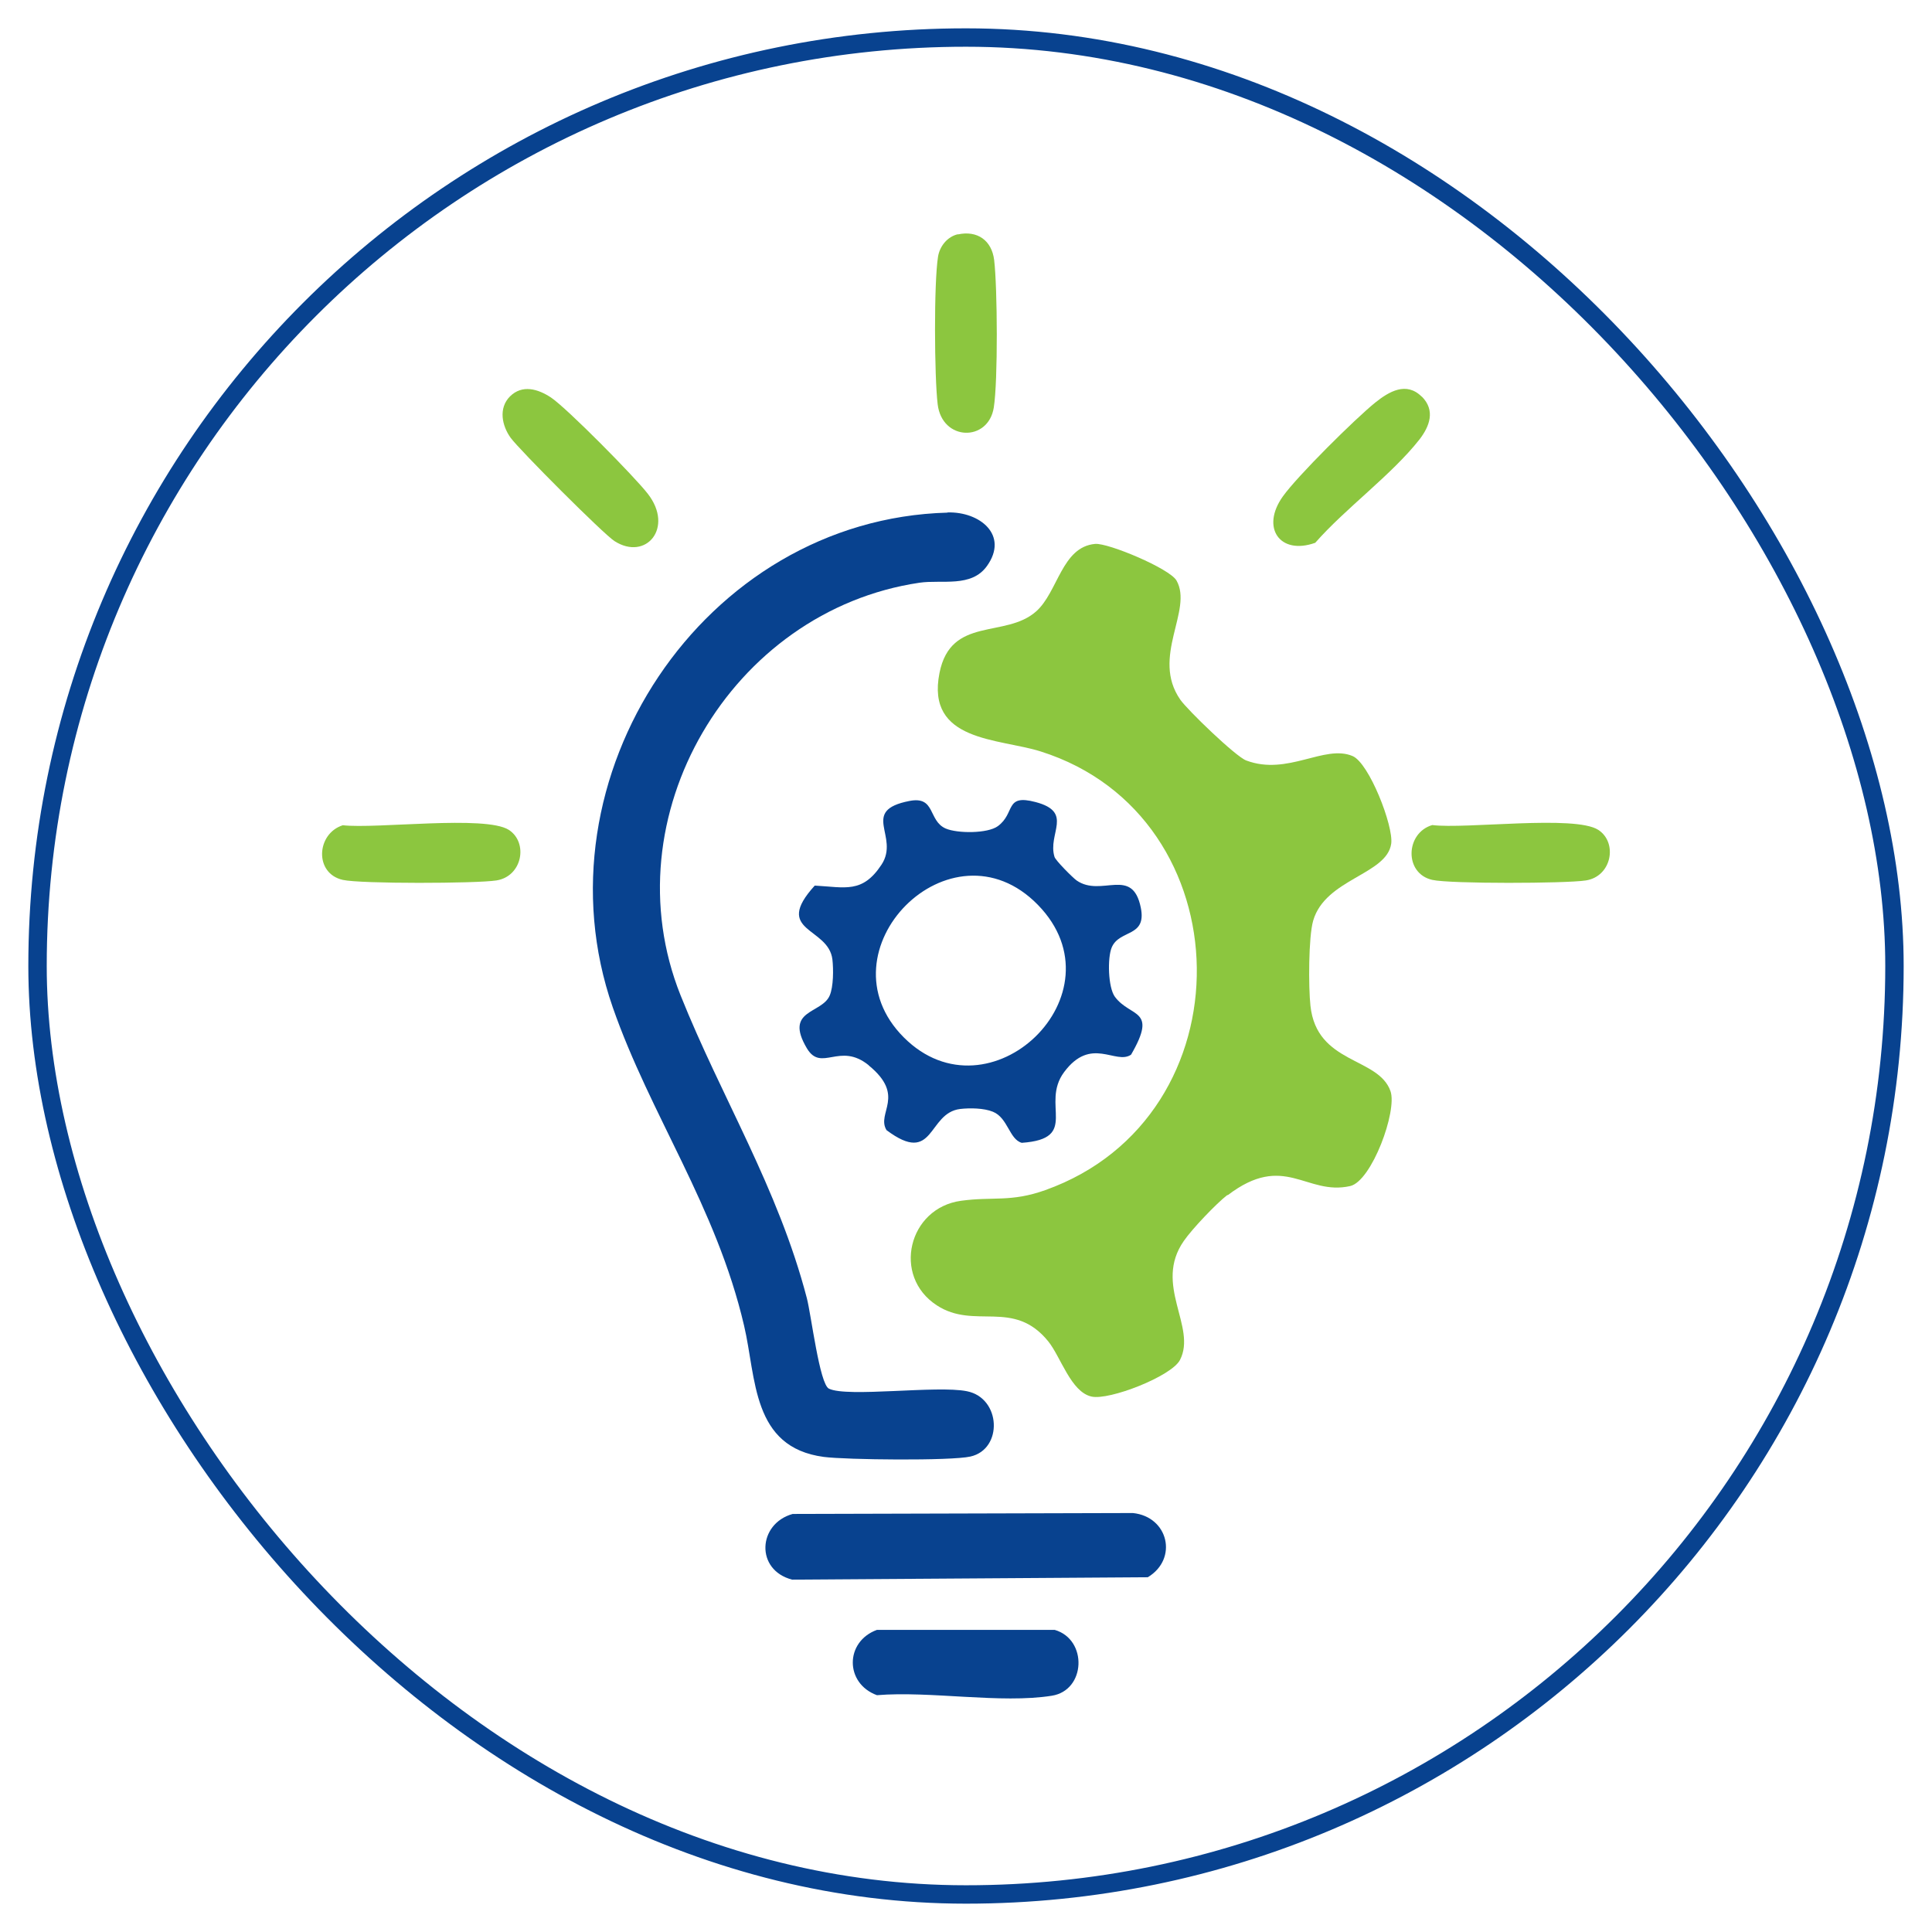 <svg xmlns="http://www.w3.org/2000/svg" id="Layer_1" data-name="Layer 1" viewBox="0 0 105 105"><defs><style>      .cls-1 {        fill: #8cc63f;      }      .cls-2 {        fill: none;        stroke: #08428f;        stroke-miterlimit: 10;      }      .cls-3 {        fill: #08428f;      }    </style></defs><rect class="cls-2" x="2.04" y="2.04" width="100.92" height="100.92" rx="50.46" ry="50.46"></rect><g><path class="cls-1" d="M66.71,64.94c-.62.48-1.93,1.86-2.37,2.5-1.67,2.39.72,4.66-.21,6.47-.46.89-3.85,2.21-4.81,1.99-1.12-.25-1.67-2.16-2.35-3-1.89-2.33-4-.61-6.06-1.96-2.44-1.59-1.54-5.29,1.32-5.68,1.74-.24,2.7.09,4.58-.58,11.16-3.98,10.88-20.32-.25-23.84-2.27-.72-6.25-.51-5.5-4.27.62-3.1,3.58-1.86,5.25-3.34,1.19-1.05,1.39-3.51,3.21-3.67.71-.06,4.05,1.34,4.42,1.99.92,1.61-1.41,4.16.21,6.48.4.57,3.01,3.09,3.58,3.3,2.25.85,4.25-.89,5.78-.24.9.38,2.23,3.8,2.1,4.76-.24,1.69-3.57,1.9-4.24,4.18-.26.89-.26,3.63-.15,4.63.34,3.19,3.69,2.77,4.35,4.64.38,1.08-1.02,4.89-2.19,5.16-2.4.54-3.57-1.86-6.66.5Z"></path><path class="cls-3" d="M51.5,27.85c1.75-.05,3.34,1.23,2.14,2.91-.85,1.19-2.44.73-3.67.91-10.25,1.52-16.86,12.73-12.98,22.43,2.22,5.55,5.29,10.44,6.86,16.45.24.92.69,4.67,1.2,4.92,1,.49,5.88-.19,7.5.14,1.86.37,1.97,3.15.19,3.55-1.06.24-6.75.18-7.97.02-3.92-.52-3.66-4.28-4.33-7.13-1.51-6.48-5.1-11.45-7.14-17.31-4.33-12.45,4.91-26.52,18.2-26.88Z"></path><path class="cls-3" d="M47.22,57.9c-1.59-1.3-2.58.4-3.37-.93-1.25-2.11.81-1.86,1.24-2.86.21-.48.21-1.44.15-1.96-.21-1.79-3.27-1.48-.96-4.02,1.66.09,2.59.44,3.63-1.14,1.01-1.54-1.21-2.93,1.52-3.46,1.43-.28,1,1.08,1.97,1.5.63.27,2.27.28,2.83-.13.97-.71.35-1.76,2.05-1.31,2.09.55.64,1.71,1.03,2.98.06.2.99,1.13,1.2,1.28,1.35.94,3.03-.79,3.49,1.48.33,1.63-1.16,1.17-1.58,2.16-.24.57-.2,2.17.17,2.68.85,1.15,2.35.62.88,3.15-.84.57-2.17-1.03-3.64.95-1.3,1.75.88,3.62-2.3,3.84-.68-.19-.75-1.36-1.57-1.69-.49-.2-1.25-.21-1.77-.15-1.8.21-1.38,3.12-4.01,1.15-.57-.94,1.08-1.85-.97-3.52ZM49.12,56.38c4.65,4.66,12-2.37,7.29-7.2-4.73-4.85-11.98,2.51-7.29,7.2Z"></path><path class="cls-3" d="M43.08,82.28l18.49-.05c1.93.2,2.47,2.49.81,3.49l-19.33.13c-2.01-.52-1.87-3.04.03-3.57Z"></path><path class="cls-3" d="M47.66,88.58h9.66c1.8.52,1.7,3.29-.16,3.58-2.76.44-6.62-.27-9.5-.03-1.75-.64-1.75-2.91,0-3.55Z"></path><path class="cls-1" d="M27.71,21.55c.67-.67,1.53-.41,2.23.05.88.59,4.57,4.33,5.27,5.24,1.43,1.84-.1,3.66-1.81,2.57-.59-.37-5.19-4.98-5.65-5.62s-.68-1.6-.03-2.25Z"></path><path class="cls-1" d="M77.27,21.55c.76.76.42,1.63-.13,2.34-1.51,1.92-4.01,3.73-5.66,5.61-1.93.69-2.97-.83-1.76-2.52.79-1.11,3.92-4.21,5.02-5.1.75-.6,1.69-1.16,2.53-.32Z"></path><path class="cls-1" d="M52.06,12.74c1.06-.23,1.84.33,1.97,1.39.18,1.5.21,6.58-.02,8.02-.3,1.88-2.81,1.83-3.05-.18-.18-1.5-.21-6.58.02-8.02.09-.57.51-1.09,1.08-1.22Z"></path><path class="cls-1" d="M77.84,44.84c1.82.23,7.74-.56,9.02.26,1.07.69.74,2.53-.67,2.75-1.08.17-7.39.19-8.35-.03-1.54-.35-1.46-2.55,0-2.98Z"></path><path class="cls-1" d="M18.63,44.85c1.82.21,7.74-.56,9.02.25,1.07.69.74,2.53-.67,2.75-1.08.17-7.39.19-8.35-.03-1.56-.35-1.44-2.51,0-2.97Z"></path></g></svg>